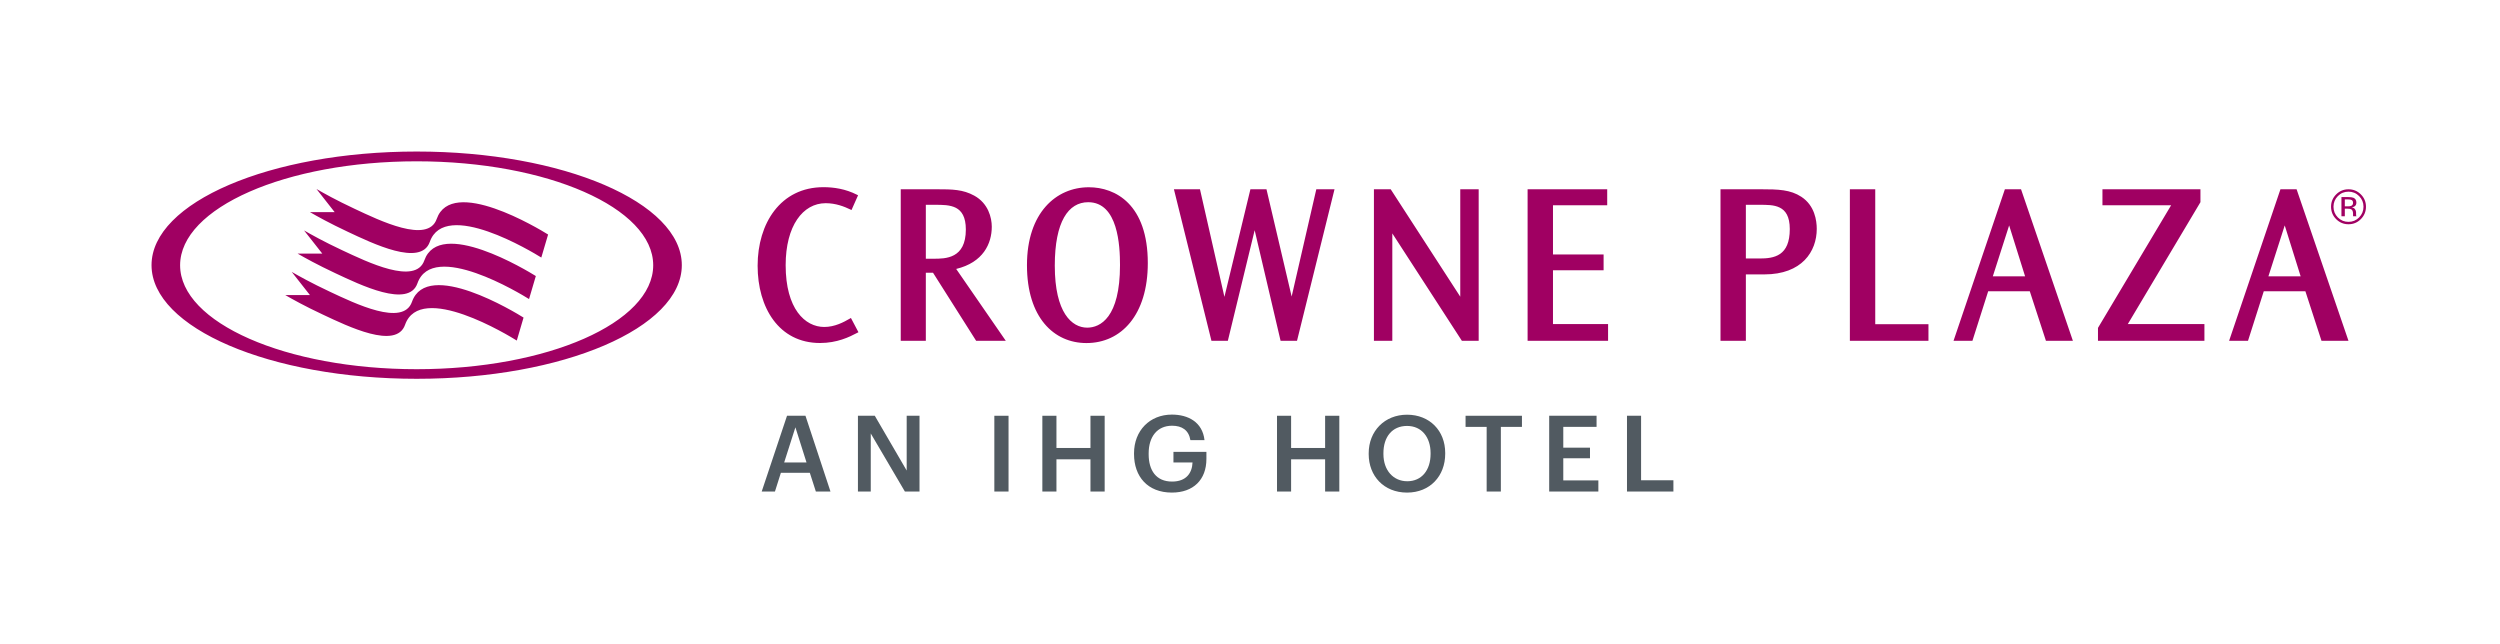<?xml version="1.0" encoding="iso-8859-1"?>
<!-- Generator: Adobe Illustrator 25.2.3, SVG Export Plug-In . SVG Version: 6.00 Build 0)  -->
<svg version="1.1" xmlns="http://www.w3.org/2000/svg" xmlns:xlink="http://www.w3.org/1999/xlink" x="0px" y="0px"
	 viewBox="0 0 561.277 144.611" style="enable-background:new 0 0 561.277 144.611;" xml:space="preserve">
<g id="Guides">
	<g>
		<polygon style="fill:none;" points="271.365,19.549 278.606,19.549 275.031,8.115 		"/>
		<polyline style="fill:none;" points="265.831,34.02 261.585,34.02 273.114,0 276.739,0 288.386,34.02 282.327,34.02 
			278.71,22.897 269.37,22.897 265.831,34.02 		"/>
	</g>
	<g>
		<polygon style="fill:none;" points="271.342,130.141 278.584,130.141 275.008,118.707 		"/>
		<polyline style="fill:none;" points="265.809,144.611 261.563,144.611 273.092,110.592 276.717,110.592 288.364,144.611 
			282.305,144.611 278.688,133.488 269.348,133.488 265.809,144.611 		"/>
	</g>
	<g>
		<polygon style="fill:none;" points="19.549,63.606 19.549,56.365 8.115,59.94 		"/>
		<polyline style="fill:none;" points="34.02,69.14 34.02,73.386 0,61.857 0,58.232 34.02,46.585 34.02,52.644 22.897,56.261 
			22.897,65.601 34.02,69.14 		"/>
	</g>
	<g>
		<polygon style="fill:none;" points="546.806,63.606 546.806,56.365 535.372,59.94 		"/>
		<polyline style="fill:none;" points="561.277,69.14 561.277,73.386 527.257,61.857 527.257,58.232 561.277,46.585 561.277,52.644 
			550.154,56.261 550.154,65.601 561.277,69.14 		"/>
	</g>
</g>
<g id="en">
	<g id="English">
		<path style="fill:#515A61;" d="M176.695,93.343h4.14l5.615,17.011h-3.283l-1.356-4.211h-6.495l-1.333,4.211h-2.974L176.695,93.343
			z M176.053,103.835h5.02l-2.498-7.899L176.053,103.835z"/>
		<path style="fill:#515A61;" d="M192.615,93.343h3.783l7.162,12.3v-12.3h2.879v17.011h-3.284l-7.661-13.038v13.038h-2.879V93.343z"
			/>
		<path style="fill:#515A61;" d="M223.24,93.343h3.188v17.011h-3.188V93.343z"/>
		<path style="fill:#515A61;" d="M234.019,93.343h3.165v7.233h7.637v-7.233h3.188v17.011h-3.188v-7.233h-7.637v7.233h-3.165V93.343z
			"/>
		<path style="fill:#515A61;" d="M254.602,101.955v-0.19c0-5.068,3.521-8.684,8.494-8.684c3.64,0,6.876,1.666,7.328,5.734h-3.165
			c-0.381-2.26-1.903-3.235-4.116-3.235c-3.331,0-5.258,2.474-5.258,6.209v0.19c0,3.64,1.689,6.138,5.258,6.138
			c3.188,0,4.497-1.927,4.592-4.282h-4.283v-2.379h7.4v1.57c0,4.711-2.95,7.565-7.756,7.565
			C257.648,110.592,254.602,106.975,254.602,101.955z"/>
		<path style="fill:#515A61;" d="M286.702,93.343h3.165v7.233h7.637v-7.233h3.188v17.011h-3.188v-7.233h-7.637v7.233h-3.165V93.343z
			"/>
		<path style="fill:#515A61;" d="M307.286,101.955v-0.19c0-4.973,3.569-8.66,8.613-8.66c5.068,0,8.566,3.592,8.566,8.589v0.19
			c0,4.972-3.402,8.708-8.566,8.708C310.688,110.592,307.286,106.856,307.286,101.955z M321.181,101.908v-0.19
			c0-3.497-1.951-6.091-5.282-6.091c-3.331,0-5.306,2.45-5.306,6.114v0.19c0,3.711,2.26,6.114,5.353,6.114
			C319.158,108.046,321.181,105.595,321.181,101.908z"/>
		<path style="fill:#515A61;" d="M333.77,95.841h-4.735v-2.498h12.658v2.498h-4.735v14.513h-3.188V95.841z"/>
		<path style="fill:#515A61;" d="M347.81,93.343h10.635v2.498h-7.471v4.663h5.996v2.379h-5.996v4.973h7.875v2.498h-11.04V93.343z"/>
		<path style="fill:#515A61;" d="M365.276,93.343h3.165v14.489h7.257v2.522h-10.421V93.343z"/>
	</g>
</g>
<g id="Brandmark">
	<path style="fill:#A00062;" d="M236.812,59.68c0,10.539,3.834,13.881,7.277,13.881c2.924,0,7.363-2.252,7.363-14.037
		c0-4.352-0.434-14.127-7.141-14.127c-4.441,0-7.5,4.338-7.5,14.233V59.68z M230.566,59.512c0-11.738,6.549-17.471,13.887-17.471
		c6.008,0,13.242,3.861,13.242,17.027c0,11.619-5.951,17.951-13.777,17.951c-7.321,0-13.352-5.752-13.352-17.455V59.512z
		 M269.407,42.492l5.489,24.16l5.835-24.16h3.608l5.65,24.08l5.537-24.08h4.088l-8.42,34.02h-3.688l-5.82-24.828l-6.021,24.828
		h-3.683l-8.424-34.02H269.407z M312.227,42.492l15.618,24.117V42.492h4.133v34.02h-3.773l-15.617-24.113v24.113h-4.129v-34.02
		H312.227z M360.835,42.492v3.598h-12.174v11.047h11.363v3.537h-11.363V72.76h12.368v3.752h-18.067v-34.02H360.835z M207.859,45.982
		v12.105h1.719c2.712,0,7.264,0,7.264-6.555c0-2.867-0.961-4.203-2.226-4.869c-0.655-0.336-1.413-0.508-2.22-0.598
		c-0.814-0.084-1.658-0.084-2.455-0.084H207.859z M210.25,42.492c3.601,0,5.935,0.039,8.485,1.434c3.15,1.738,3.93,4.951,3.93,6.977
		c0,3.801-1.932,8.01-7.99,9.479l11.135,16.131h-6.656l-9.676-15.275h-1.619v15.275h-5.633v-34.02H210.25z M529.646,44.023
		c0.655,0.656,0.984,1.455,0.984,2.387c0,0.941-0.329,1.742-0.984,2.408c-0.652,0.654-1.449,0.99-2.385,0.99
		c-0.938,0-1.734-0.336-2.39-0.99c-0.654-0.666-0.976-1.467-0.976-2.408c0-0.932,0.326-1.73,0.982-2.387
		c0.655-0.666,1.451-0.992,2.383-0.992C528.191,43.031,528.99,43.357,529.646,44.023 M530.036,43.643
		c-0.766-0.764-1.691-1.146-2.775-1.146c-1.082,0-2.002,0.383-2.764,1.146c-0.766,0.766-1.15,1.688-1.15,2.768
		c0,1.09,0.381,2.016,1.138,2.783c0.766,0.771,1.69,1.154,2.776,1.154c1.084,0,2.01-0.383,2.775-1.154
		c0.765-0.771,1.15-1.697,1.15-2.783C531.187,45.33,530.801,44.406,530.036,43.643 M527.839,46.227c-0.155,0.066-0.4,0.1-0.717,0.1
		h-0.686v-1.562h0.648c0.419,0,0.726,0.053,0.916,0.162c0.186,0.105,0.282,0.316,0.282,0.629
		C528.282,45.887,528.138,46.111,527.839,46.227 M525.677,48.549h0.76v-1.697h0.597c0.405,0,0.687,0.049,0.845,0.143
		c0.271,0.16,0.404,0.486,0.404,0.986v0.344l0.017,0.225h0.733c-0.043-0.086-0.057-0.164-0.062-0.273
		c-0.008-0.111-0.01-0.221-0.01-0.322v-0.312c0-0.221-0.08-0.44-0.238-0.67c-0.155-0.229-0.405-0.369-0.74-0.42
		c0.269-0.043,0.473-0.113,0.625-0.211c0.281-0.18,0.423-0.465,0.423-0.848c0-0.541-0.222-0.904-0.671-1.094
		c-0.248-0.102-0.639-0.154-1.175-0.154h-1.507V48.549z M509.28,62.041h7.241l-3.575-11.434L509.28,62.041z M515.611,42.492
		l11.647,34.02h-6.059l-3.616-11.123h-9.341l-3.54,11.123h-4.244l11.527-34.02H515.611z M391.965,45.982v12.053h3.059
		c3.294,0,6.802-0.561,6.802-6.604c0-2.873-0.975-4.188-2.243-4.818c-0.653-0.328-1.404-0.49-2.192-0.562
		c-0.795-0.074-1.608-0.068-2.357-0.068H391.965z M395.322,42.492c3.943,0,6.648,0.086,9.1,1.691
		c3.02,1.979,3.459,5.371,3.459,7.201c0,5.086-3.331,10.221-11.765,10.221h-4.15v14.906h-5.695v-34.02H395.322z M421.013,42.492
		v30.297h11.946v3.723h-17.643v-34.02H421.013z M447.407,62.041h7.249l-3.582-11.434L447.407,62.041z M453.743,42.492l11.643,34.02
		h-6.052l-3.625-11.123h-9.34l-3.539,11.123h-4.242l11.529-34.02H453.743z M494.023,42.492v2.9L477.714,72.76h17.202v3.752h-23.898
		v-2.898l16.42-27.523h-15.416v-3.598H494.023z M123.055,52.654l-1.525,5.168c-1.941-1.211-21.641-13.197-25.035-3.518
		c-1.98,5.645-12.838,0.348-18.441-2.279c-4.045-1.895-6.865-3.475-8.465-4.396h5.547l-4.086-5.201
		c1.58,0.918,4.428,2.518,8.561,4.451c5.598,2.621,16.457,7.92,18.432,2.279C101.424,39.518,120.977,51.361,123.055,52.654z
		 M120.299,61.975l-1.523,5.166c-1.795-1.121-21.649-13.242-25.059-3.527c-1.973,5.639-12.838,0.342-18.434-2.279
		c-4.047-1.895-6.873-3.475-8.467-4.396h5.543l-4.09-5.201c1.584,0.908,4.432,2.514,8.564,4.447
		c5.598,2.619,16.459,7.918,18.436,2.279C98.664,48.789,118.356,60.764,120.299,61.975z M117.543,71.301l-1.518,5.16
		c-1.639-1.02-21.658-13.305-25.084-3.543c-1.977,5.645-12.838,0.348-18.436-2.279c-4.051-1.891-6.873-3.475-8.467-4.397h5.543
		l-4.088-5.201c1.584,0.912,4.436,2.518,8.563,4.449c5.598,2.625,16.461,7.922,18.436,2.275
		C95.902,58.049,115.742,70.17,117.543,71.301z M93.549,34.02c-32.877,0-59.529,11.422-59.529,25.512s26.652,25.512,59.529,25.512
		c32.875,0,59.525-11.422,59.525-25.512S126.424,34.02,93.549,34.02z M93.545,82.889c-29.332,0-53.109-10.447-53.109-23.336
		s23.777-23.338,53.109-23.338c29.33,0,53.107,10.449,53.107,23.338S122.875,82.889,93.545,82.889z M191.171,47.158l-0.273-0.133
		c-1.351-0.646-3.245-1.406-5.524-1.406c-5.121,0-8.986,5.084-8.986,13.918c0,9.82,4.352,13.871,8.66,13.871
		c2.383,0,4.396-1.094,5.729-1.869l0.264-0.152l1.689,3.199l-0.264,0.137c-1.812,0.957-4.541,2.285-8.369,2.285
		c-9.254,0-14.004-7.977-14.004-17.346c0-9.525,5.152-17.639,14.783-17.639c2.311,0,4.949,0.387,7.518,1.693l0.25,0.127
		L191.171,47.158z"/>
</g>
</svg>
